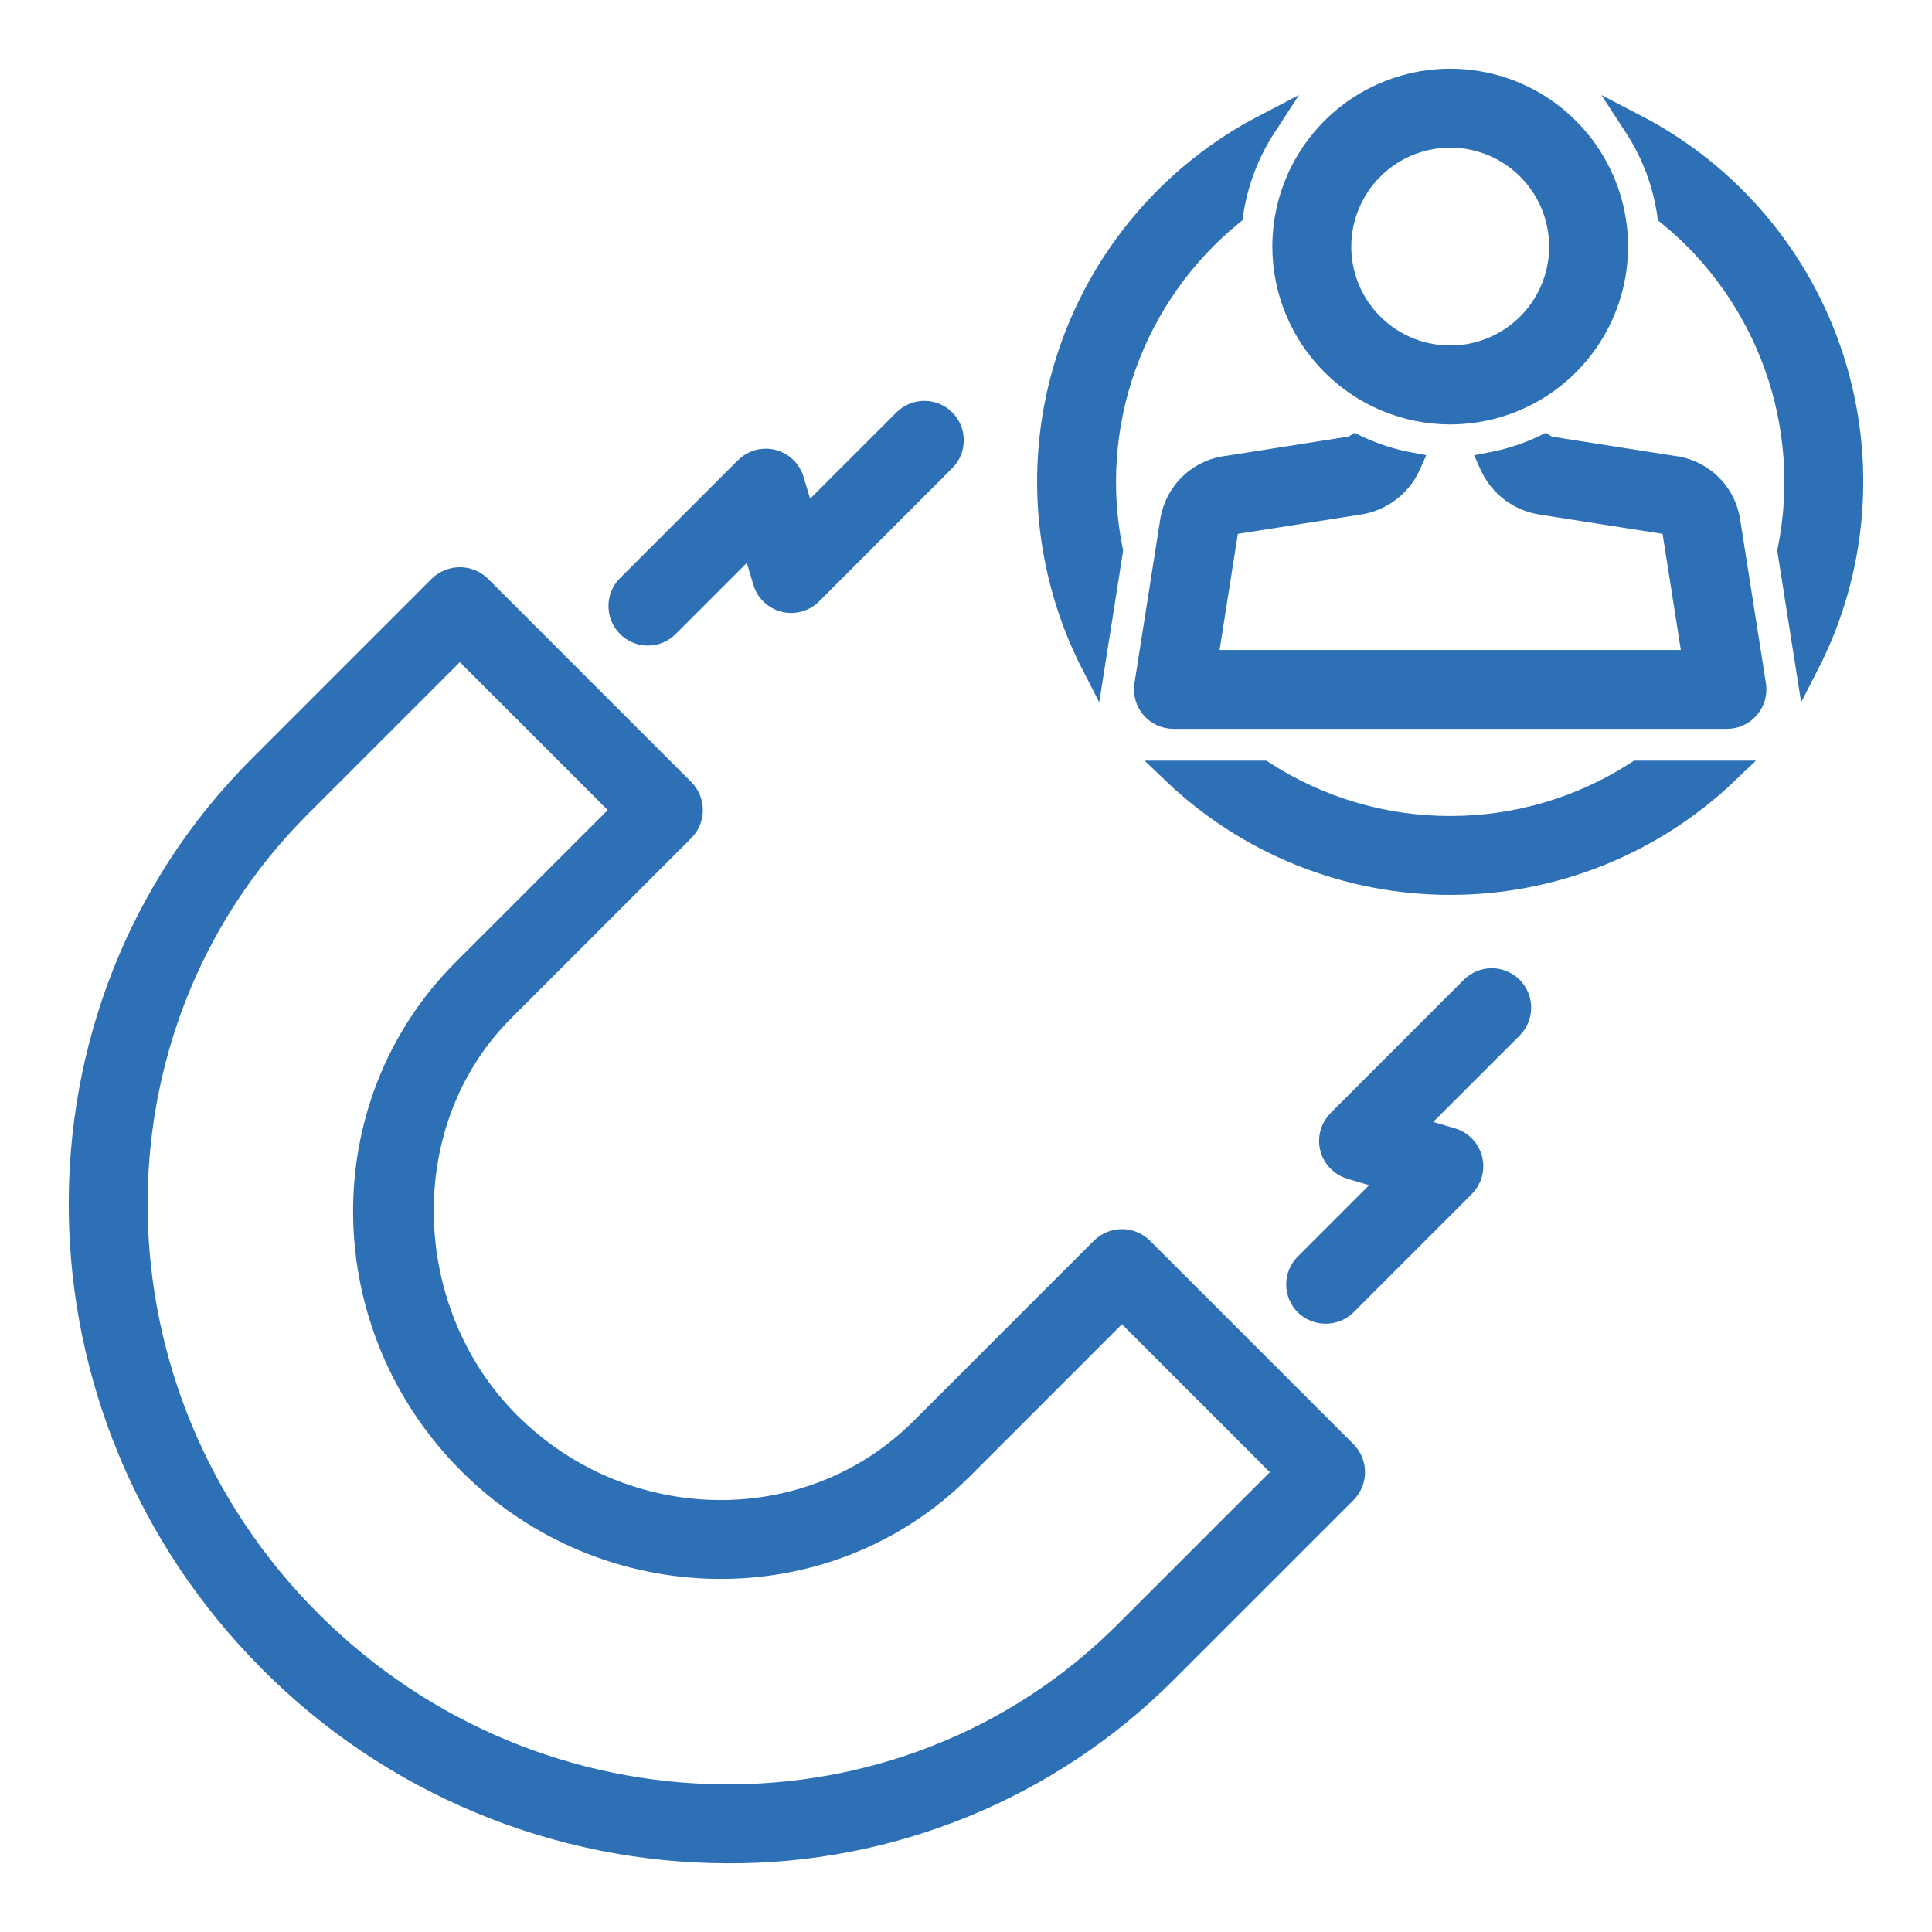 <svg width="41" height="41" viewBox="0 0 41 41" fill="none" xmlns="http://www.w3.org/2000/svg">
<path d="M24.224 26.503C24.113 26.395 23.964 26.334 23.809 26.334C23.654 26.334 23.505 26.395 23.394 26.503L19.567 30.33C17.182 32.715 13.246 32.66 10.793 30.207C8.439 27.853 8.29 23.813 10.67 21.433L14.497 17.607C14.605 17.495 14.666 17.346 14.666 17.191C14.666 17.036 14.605 16.887 14.497 16.776L10.174 12.453C10.062 12.347 9.913 12.287 9.759 12.287C9.604 12.287 9.456 12.347 9.343 12.453L5.516 16.28C0.35 21.446 0.454 29.957 5.748 35.252C7.02 36.53 8.531 37.545 10.196 38.238C11.86 38.932 13.645 39.29 15.448 39.292C17.169 39.3 18.874 38.967 20.465 38.314C22.057 37.66 23.503 36.698 24.721 35.483L28.548 31.657C28.657 31.546 28.718 31.397 28.718 31.242C28.718 31.086 28.657 30.937 28.548 30.826L24.224 26.503ZM23.89 34.653C19.181 39.361 11.416 39.257 6.579 34.421C1.742 29.585 1.638 21.819 6.347 17.11L9.759 13.698L13.251 17.191L9.84 20.602C6.997 23.446 7.052 28.127 9.963 31.038C12.873 33.948 17.554 34.004 20.398 31.16L23.809 27.749L27.302 31.242L23.89 34.653ZM13.743 13.45C13.898 13.452 14.047 13.392 14.158 13.283L15.969 11.472L16.227 12.338C16.256 12.435 16.309 12.524 16.383 12.594C16.456 12.664 16.547 12.715 16.645 12.739C16.744 12.765 16.847 12.764 16.945 12.736C17.043 12.71 17.133 12.658 17.205 12.586L20.031 9.759C20.086 9.705 20.129 9.64 20.159 9.569C20.188 9.497 20.203 9.421 20.203 9.344C20.203 9.267 20.188 9.19 20.159 9.119C20.129 9.048 20.086 8.983 20.031 8.929C19.977 8.874 19.912 8.831 19.841 8.801C19.769 8.772 19.693 8.757 19.616 8.757C19.539 8.757 19.462 8.772 19.391 8.801C19.32 8.831 19.255 8.874 19.201 8.929L17.071 11.058L16.814 10.192C16.785 10.094 16.731 10.006 16.658 9.935C16.584 9.865 16.494 9.815 16.395 9.79C16.297 9.765 16.193 9.766 16.095 9.793C15.997 9.82 15.908 9.872 15.836 9.944L13.327 12.453C13.248 12.535 13.194 12.639 13.173 12.752C13.152 12.865 13.164 12.982 13.208 13.088C13.252 13.194 13.326 13.284 13.421 13.349C13.516 13.413 13.628 13.449 13.743 13.45ZM31.241 20.969L28.415 23.796C28.343 23.868 28.291 23.957 28.264 24.055C28.237 24.153 28.236 24.257 28.261 24.355C28.286 24.454 28.336 24.544 28.406 24.617C28.477 24.691 28.565 24.745 28.663 24.774L29.528 25.031L27.717 26.843C27.607 26.953 27.545 27.102 27.545 27.258C27.545 27.413 27.607 27.563 27.717 27.673C27.828 27.781 27.977 27.841 28.132 27.841C28.288 27.841 28.436 27.781 28.548 27.673L31.056 25.164C31.128 25.092 31.18 25.003 31.207 24.905C31.234 24.807 31.235 24.703 31.21 24.605C31.185 24.506 31.135 24.416 31.065 24.342C30.994 24.269 30.906 24.215 30.808 24.186L29.942 23.929L32.072 21.8C32.182 21.689 32.244 21.54 32.244 21.384C32.244 21.229 32.182 21.079 32.072 20.969C31.962 20.859 31.812 20.797 31.657 20.797C31.501 20.797 31.351 20.859 31.241 20.969ZM23.581 11.69C23.314 10.379 23.411 9.02 23.861 7.76C24.311 6.501 25.097 5.388 26.133 4.542C26.231 3.877 26.471 3.241 26.838 2.677C24.843 3.715 23.341 5.5 22.659 7.642C21.978 9.784 22.172 12.11 23.2 14.109L23.581 11.69ZM34.713 2.677C35.08 3.241 35.32 3.877 35.418 4.542C36.455 5.388 37.24 6.501 37.69 7.761C38.14 9.02 38.237 10.379 37.97 11.69L38.351 14.109C39.379 12.11 39.573 9.785 38.891 7.642C38.21 5.5 36.708 3.715 34.713 2.677ZM30.775 17.567C29.364 17.568 27.983 17.16 26.8 16.392H24.912C26.491 17.9 28.592 18.741 30.776 18.741C32.96 18.741 35.06 17.9 36.64 16.392H34.752C33.568 17.16 32.187 17.568 30.775 17.567ZM36.676 11.025C36.624 10.737 36.48 10.474 36.265 10.275C36.051 10.076 35.778 9.951 35.487 9.92L32.908 9.515C32.866 9.508 32.826 9.494 32.79 9.471C32.425 9.646 32.039 9.773 31.641 9.848L31.645 9.857C31.741 10.074 31.89 10.263 32.08 10.406C32.269 10.549 32.491 10.641 32.725 10.675L35.317 11.082C35.446 11.1 35.51 11.169 35.515 11.198L35.962 14.043H25.589L26.038 11.188C26.041 11.169 26.105 11.1 26.247 11.08L28.826 10.675C29.061 10.642 29.283 10.549 29.472 10.406C29.661 10.263 29.81 10.074 29.906 9.857L29.91 9.848C29.512 9.773 29.126 9.646 28.761 9.471C28.725 9.493 28.685 9.508 28.643 9.514L26.077 9.918C25.785 9.947 25.511 10.069 25.294 10.267C25.078 10.465 24.931 10.728 24.876 11.016L24.322 14.539C24.309 14.623 24.314 14.708 24.337 14.79C24.36 14.871 24.401 14.947 24.456 15.011C24.511 15.076 24.579 15.128 24.657 15.163C24.733 15.199 24.817 15.217 24.902 15.217H36.649C36.734 15.217 36.818 15.199 36.895 15.163C36.972 15.128 37.04 15.076 37.095 15.011C37.15 14.947 37.191 14.871 37.214 14.79C37.237 14.708 37.242 14.623 37.229 14.539L36.676 11.025ZM30.775 8.757C31.472 8.757 32.154 8.55 32.733 8.163C33.313 7.775 33.765 7.225 34.031 6.581C34.298 5.937 34.368 5.229 34.232 4.545C34.096 3.861 33.76 3.233 33.267 2.741C32.775 2.248 32.147 1.912 31.463 1.776C30.779 1.64 30.071 1.71 29.427 1.977C28.783 2.243 28.233 2.695 27.845 3.275C27.458 3.854 27.251 4.536 27.251 5.233C27.252 6.167 27.624 7.063 28.285 7.723C28.945 8.384 29.841 8.756 30.775 8.757ZM30.775 2.883C31.24 2.883 31.694 3.021 32.081 3.279C32.467 3.537 32.768 3.904 32.946 4.333C33.124 4.763 33.17 5.235 33.08 5.691C32.989 6.147 32.765 6.565 32.437 6.894C32.108 7.222 31.689 7.446 31.234 7.537C30.778 7.627 30.306 7.581 29.876 7.403C29.447 7.225 29.08 6.924 28.822 6.538C28.564 6.151 28.426 5.697 28.426 5.233C28.427 4.61 28.675 4.013 29.115 3.572C29.555 3.132 30.153 2.884 30.775 2.883Z" fill="#2D70B6" stroke="#2D70B6" stroke-width="0.5"/>
</svg>
